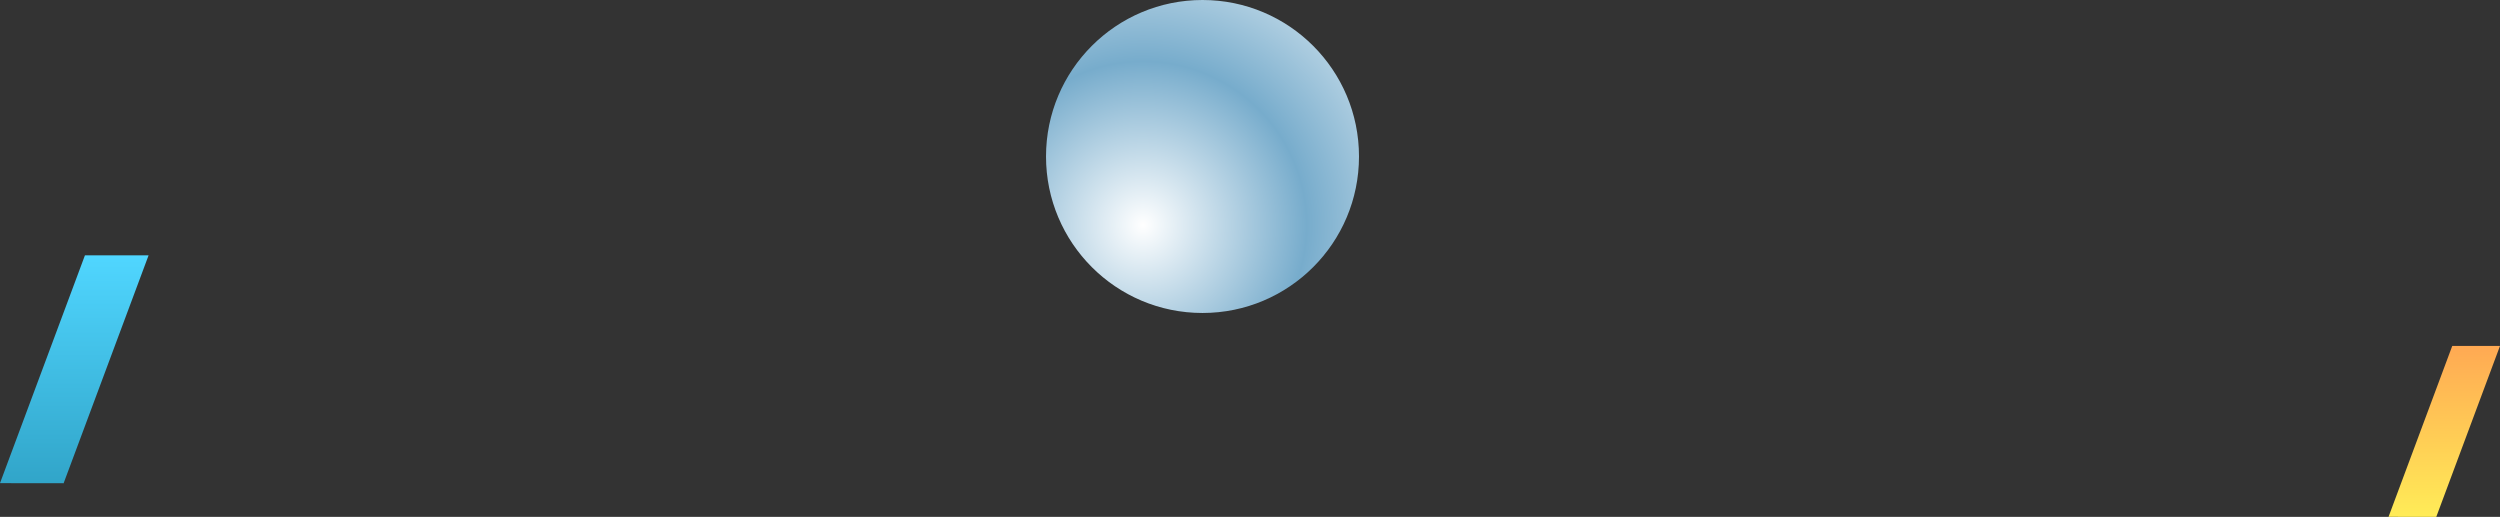 <svg xmlns="http://www.w3.org/2000/svg" xmlns:xlink="http://www.w3.org/1999/xlink" width="303.533" height="62.756" viewBox="0 0 303.533 62.756">
  <rect x="0" y="0" width="303.533" height="62.756" fill="#333333" stroke="none"/>
  <defs>
    <linearGradient id="linear-gradient" x1="0.5" x2="0.5" y2="1" gradientUnits="objectBoundingBox">
      <stop offset="0" stop-color="#ffa953"/>
      <stop offset="1" stop-color="#ffec57"/>
    </linearGradient>
    <linearGradient id="linear-gradient-2" x1="0.5" x2="0.5" y2="1" gradientUnits="objectBoundingBox">
      <stop offset="0" stop-color="#50d6ff"/>
      <stop offset="1" stop-color="#31a5c9"/>
    </linearGradient>
    <radialGradient id="radial-gradient" cx="0.246" cy="0.641" r="1.182" gradientTransform="translate(-0.142 0.203) rotate(-20.166)" gradientUnits="objectBoundingBox">
      <stop offset="0" stop-color="#fff"/>
      <stop offset="0.443" stop-color="#77accc"/>
      <stop offset="1" stop-color="#fff"/>
    </radialGradient>
  </defs>
  <g id="Group_299" data-name="Group 299" transform="translate(-66 -5769)">
    <path id="Path_37" data-name="Path 37" d="M7.736,0,0,20.749l5.795.008L13.533,0Z" transform="translate(356 5811)" fill="url(#linear-gradient)"/>
    <path id="Path_36" data-name="Path 36" d="M10.313,0,0,27.661l7.725.01L18.041,0Z" transform="translate(66 5800)" fill="url(#linear-gradient-2)"/>
    <circle id="Ellipse_1" data-name="Ellipse 1" cx="19" cy="19" r="19" transform="translate(193 5769)" fill="url(#radial-gradient)"/>
  </g>
</svg>
